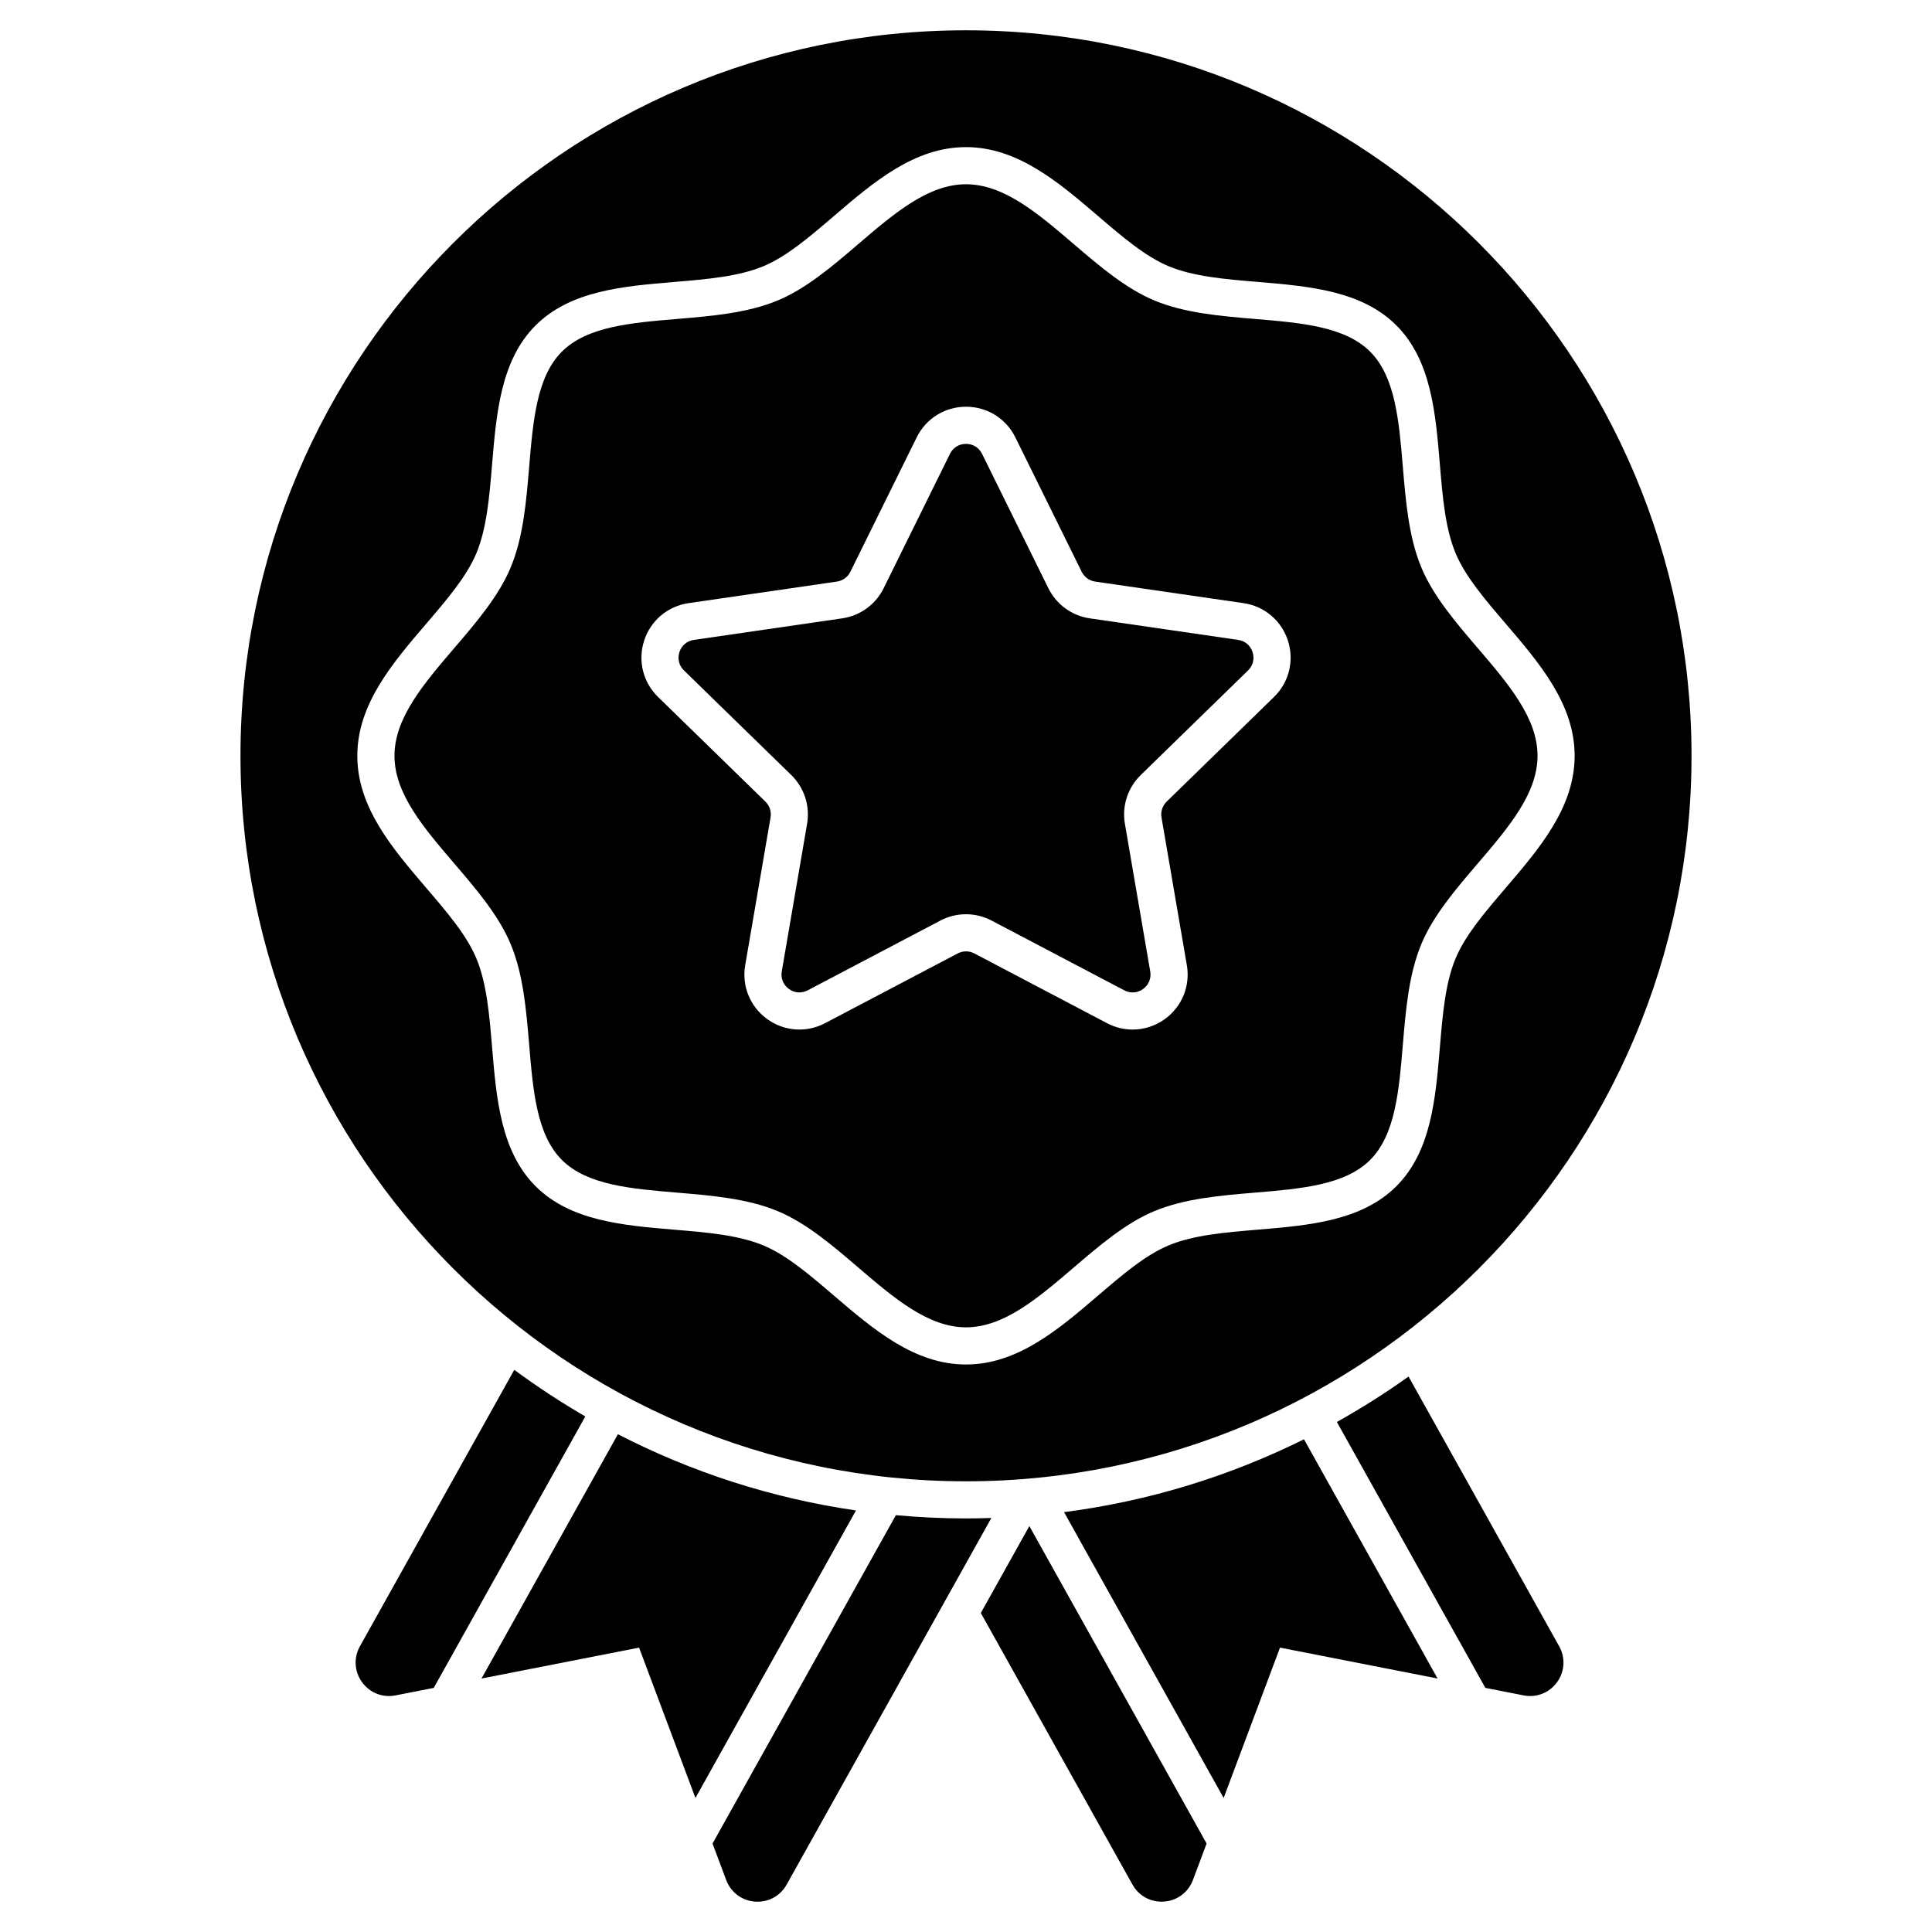 <?xml version="1.0" encoding="UTF-8"?>
<!-- Uploaded to: ICON Repo, www.iconrepo.com, Generator: ICON Repo Mixer Tools -->
<svg fill="#000000" width="800px" height="800px" version="1.1" viewBox="144 144 512 512" xmlns="http://www.w3.org/2000/svg">
 <g>
  <path d="m472.12 313.58-39.309-5.711c-4.75-0.691-8.855-3.672-10.98-7.977l-17.578-35.617c-0.816-1.656-2.406-2.644-4.254-2.644-1.844 0-3.434 0.988-4.25 2.644l-17.578 35.617c-2.125 4.305-6.231 7.285-10.98 7.977l-39.309 5.711c-1.828 0.266-3.258 1.473-3.828 3.227-0.57 1.754-0.121 3.574 1.199 4.863l28.441 27.723c3.438 3.352 5.004 8.176 4.195 12.906l-6.715 39.148c-0.312 1.82 0.395 3.555 1.887 4.637 1.492 1.086 3.359 1.219 4.992 0.359l35.156-18.484c4.25-2.234 9.324-2.234 13.57 0l35.164 18.488c1.633 0.859 3.5 0.727 4.992-0.359 1.492-1.086 2.199-2.82 1.887-4.637l-6.715-39.148c-0.812-4.731 0.754-9.555 4.195-12.906l28.441-27.723c1.32-1.289 1.77-3.106 1.199-4.863-0.566-1.758-2-2.965-3.824-3.231z"/>
  <path d="m400 152.03c-106.02 0-192.27 86.246-192.27 192.26s86.25 192.27 192.27 192.27 192.27-86.25 192.27-192.26c-0.004-106.02-86.254-192.27-192.27-192.27zm129.73 246c-2.731 6.586-3.426 14.863-4.156 23.625-1.133 13.512-2.301 27.484-11.516 36.699-9.215 9.215-23.188 10.387-36.699 11.516-8.762 0.734-17.039 1.426-23.625 4.156-6.18 2.562-12.27 7.777-18.723 13.301-10.496 8.988-21.348 18.277-35.016 18.277s-24.52-9.289-35.012-18.27c-6.449-5.523-12.543-10.738-18.723-13.301-6.586-2.731-14.863-3.426-23.625-4.156-13.512-1.133-27.484-2.301-36.699-11.516s-10.387-23.188-11.516-36.699c-0.734-8.762-1.426-17.039-4.156-23.625-2.562-6.18-7.777-12.273-13.301-18.723-8.98-10.492-18.27-21.344-18.27-35.012s9.289-24.52 18.27-35.012c5.523-6.449 10.738-12.543 13.301-18.723 2.731-6.586 3.426-14.863 4.156-23.625 1.133-13.512 2.301-27.484 11.516-36.699 9.215-9.215 23.188-10.387 36.699-11.516 8.762-0.734 17.039-1.426 23.625-4.156 6.18-2.562 12.273-7.777 18.723-13.301 10.492-8.996 21.34-18.281 35.012-18.281 13.668 0 24.52 9.289 35.012 18.27 6.449 5.523 12.543 10.738 18.723 13.301 6.586 2.731 14.863 3.426 23.625 4.156 13.512 1.133 27.484 2.301 36.699 11.516 9.215 9.215 10.387 23.188 11.516 36.699 0.734 8.762 1.426 17.039 4.156 23.625 2.562 6.18 7.777 12.27 13.301 18.723 8.984 10.492 18.27 21.344 18.27 35.012 0 13.668-9.289 24.52-18.27 35.012-5.519 6.457-10.734 12.547-13.297 18.727z"/>
  <path d="m535.56 315.68c-5.777-6.75-11.754-13.73-14.914-21.352-3.32-8.004-4.109-17.445-4.875-26.574-1.027-12.289-2-23.895-8.668-30.562-6.668-6.668-18.277-7.641-30.562-8.668-9.129-0.766-18.57-1.555-26.574-4.875-7.621-3.16-14.602-9.137-21.352-14.914-9.555-8.18-18.582-15.906-28.613-15.906s-19.059 7.727-28.613 15.906c-6.75 5.777-13.73 11.754-21.352 14.914-8.004 3.32-17.445 4.109-26.574 4.875-12.289 1.027-23.895 2-30.562 8.668-6.668 6.668-7.641 18.273-8.668 30.562-0.766 9.129-1.555 18.57-4.875 26.574-3.16 7.621-9.137 14.602-14.914 21.352-8.18 9.555-15.906 18.582-15.906 28.613s7.727 19.059 15.906 28.613c5.777 6.75 11.754 13.73 14.914 21.352 3.32 8.004 4.109 17.445 4.875 26.574 1.027 12.289 2 23.895 8.668 30.562 6.668 6.668 18.273 7.641 30.562 8.668 9.129 0.766 18.57 1.555 26.574 4.875 7.621 3.16 14.602 9.137 21.352 14.914 9.555 8.18 18.582 15.906 28.613 15.906s19.059-7.727 28.613-15.906c6.75-5.777 13.73-11.754 21.352-14.914 8.004-3.32 17.445-4.109 26.574-4.875 12.289-1.027 23.895-2 30.562-8.668 6.668-6.668 7.641-18.273 8.668-30.562 0.766-9.129 1.555-18.57 4.871-26.574 3.16-7.621 9.137-14.602 14.914-21.352 8.18-9.555 15.906-18.582 15.906-28.613 0.004-10.031-7.723-19.059-15.902-28.613zm-53.945 13.035-28.441 27.723c-1.117 1.09-1.629 2.66-1.363 4.195l6.715 39.148c0.945 5.512-1.277 10.977-5.801 14.262-2.555 1.855-5.547 2.801-8.559 2.801-2.316 0-4.644-0.559-6.797-1.691l-35.156-18.484c-1.379-0.727-3.031-0.727-4.414 0l-35.156 18.484c-4.949 2.602-10.832 2.176-15.355-1.109-4.523-3.285-6.746-8.75-5.801-14.262l6.715-39.148c0.266-1.539-0.246-3.109-1.363-4.199l-28.441-27.723c-4.004-3.902-5.418-9.633-3.691-14.949 1.727-5.316 6.238-9.121 11.773-9.926l39.305-5.711c1.547-0.223 2.879-1.195 3.57-2.594l17.578-35.617c2.473-5.016 7.484-8.129 13.074-8.129s10.602 3.113 13.078 8.129l17.578 35.617c0.691 1.398 2.027 2.371 3.57 2.594l39.309 5.711c5.531 0.805 10.043 4.606 11.773 9.926 1.719 5.32 0.305 11.051-3.699 14.953z"/>
  <path d="m403.93 571.46 40.184 71.965c1.586 2.844 4.496 4.539 7.707 4.539 0.23 0 0.461-0.008 0.691-0.027 3.481-0.262 6.402-2.453 7.629-5.723l3.621-9.664-46.973-84.125z"/>
  <path d="m400 546.4c-6.266 0-12.461-0.301-18.582-0.863l-48.59 87.023 3.621 9.664c1.227 3.269 4.148 5.461 7.625 5.723 0.23 0.02 0.461 0.027 0.691 0.027 3.211 0 6.121-1.695 7.707-4.539l54.25-97.156c-2.234 0.07-4.473 0.121-6.723 0.121z"/>
  <path d="m517.28 508.8c-6.09 4.352-12.434 8.367-18.996 12.035l39.352 70.473 10.125 1.984c3.422 0.676 6.824-0.664 8.871-3.488 2.051-2.824 2.266-6.473 0.566-9.52z"/>
  <path d="m425.98 544.73 42.297 75.75 14.934-39.844 41.758 8.188-35.398-63.398c-19.617 9.738-41.023 16.395-63.59 19.305z"/>
  <path d="m307.75 524.09-36.148 64.738 41.758-8.191 14.938 39.844 42.543-76.195c-22.426-3.25-43.668-10.191-63.09-20.195z"/>
  <path d="m280.29 507.02-40.906 73.262c-1.703 3.047-1.484 6.691 0.562 9.52 2.051 2.824 5.449 4.164 8.875 3.492l10.125-1.984 40.168-71.938c-6.516-3.777-12.797-7.902-18.824-12.352z"/>
 </g>
</svg>